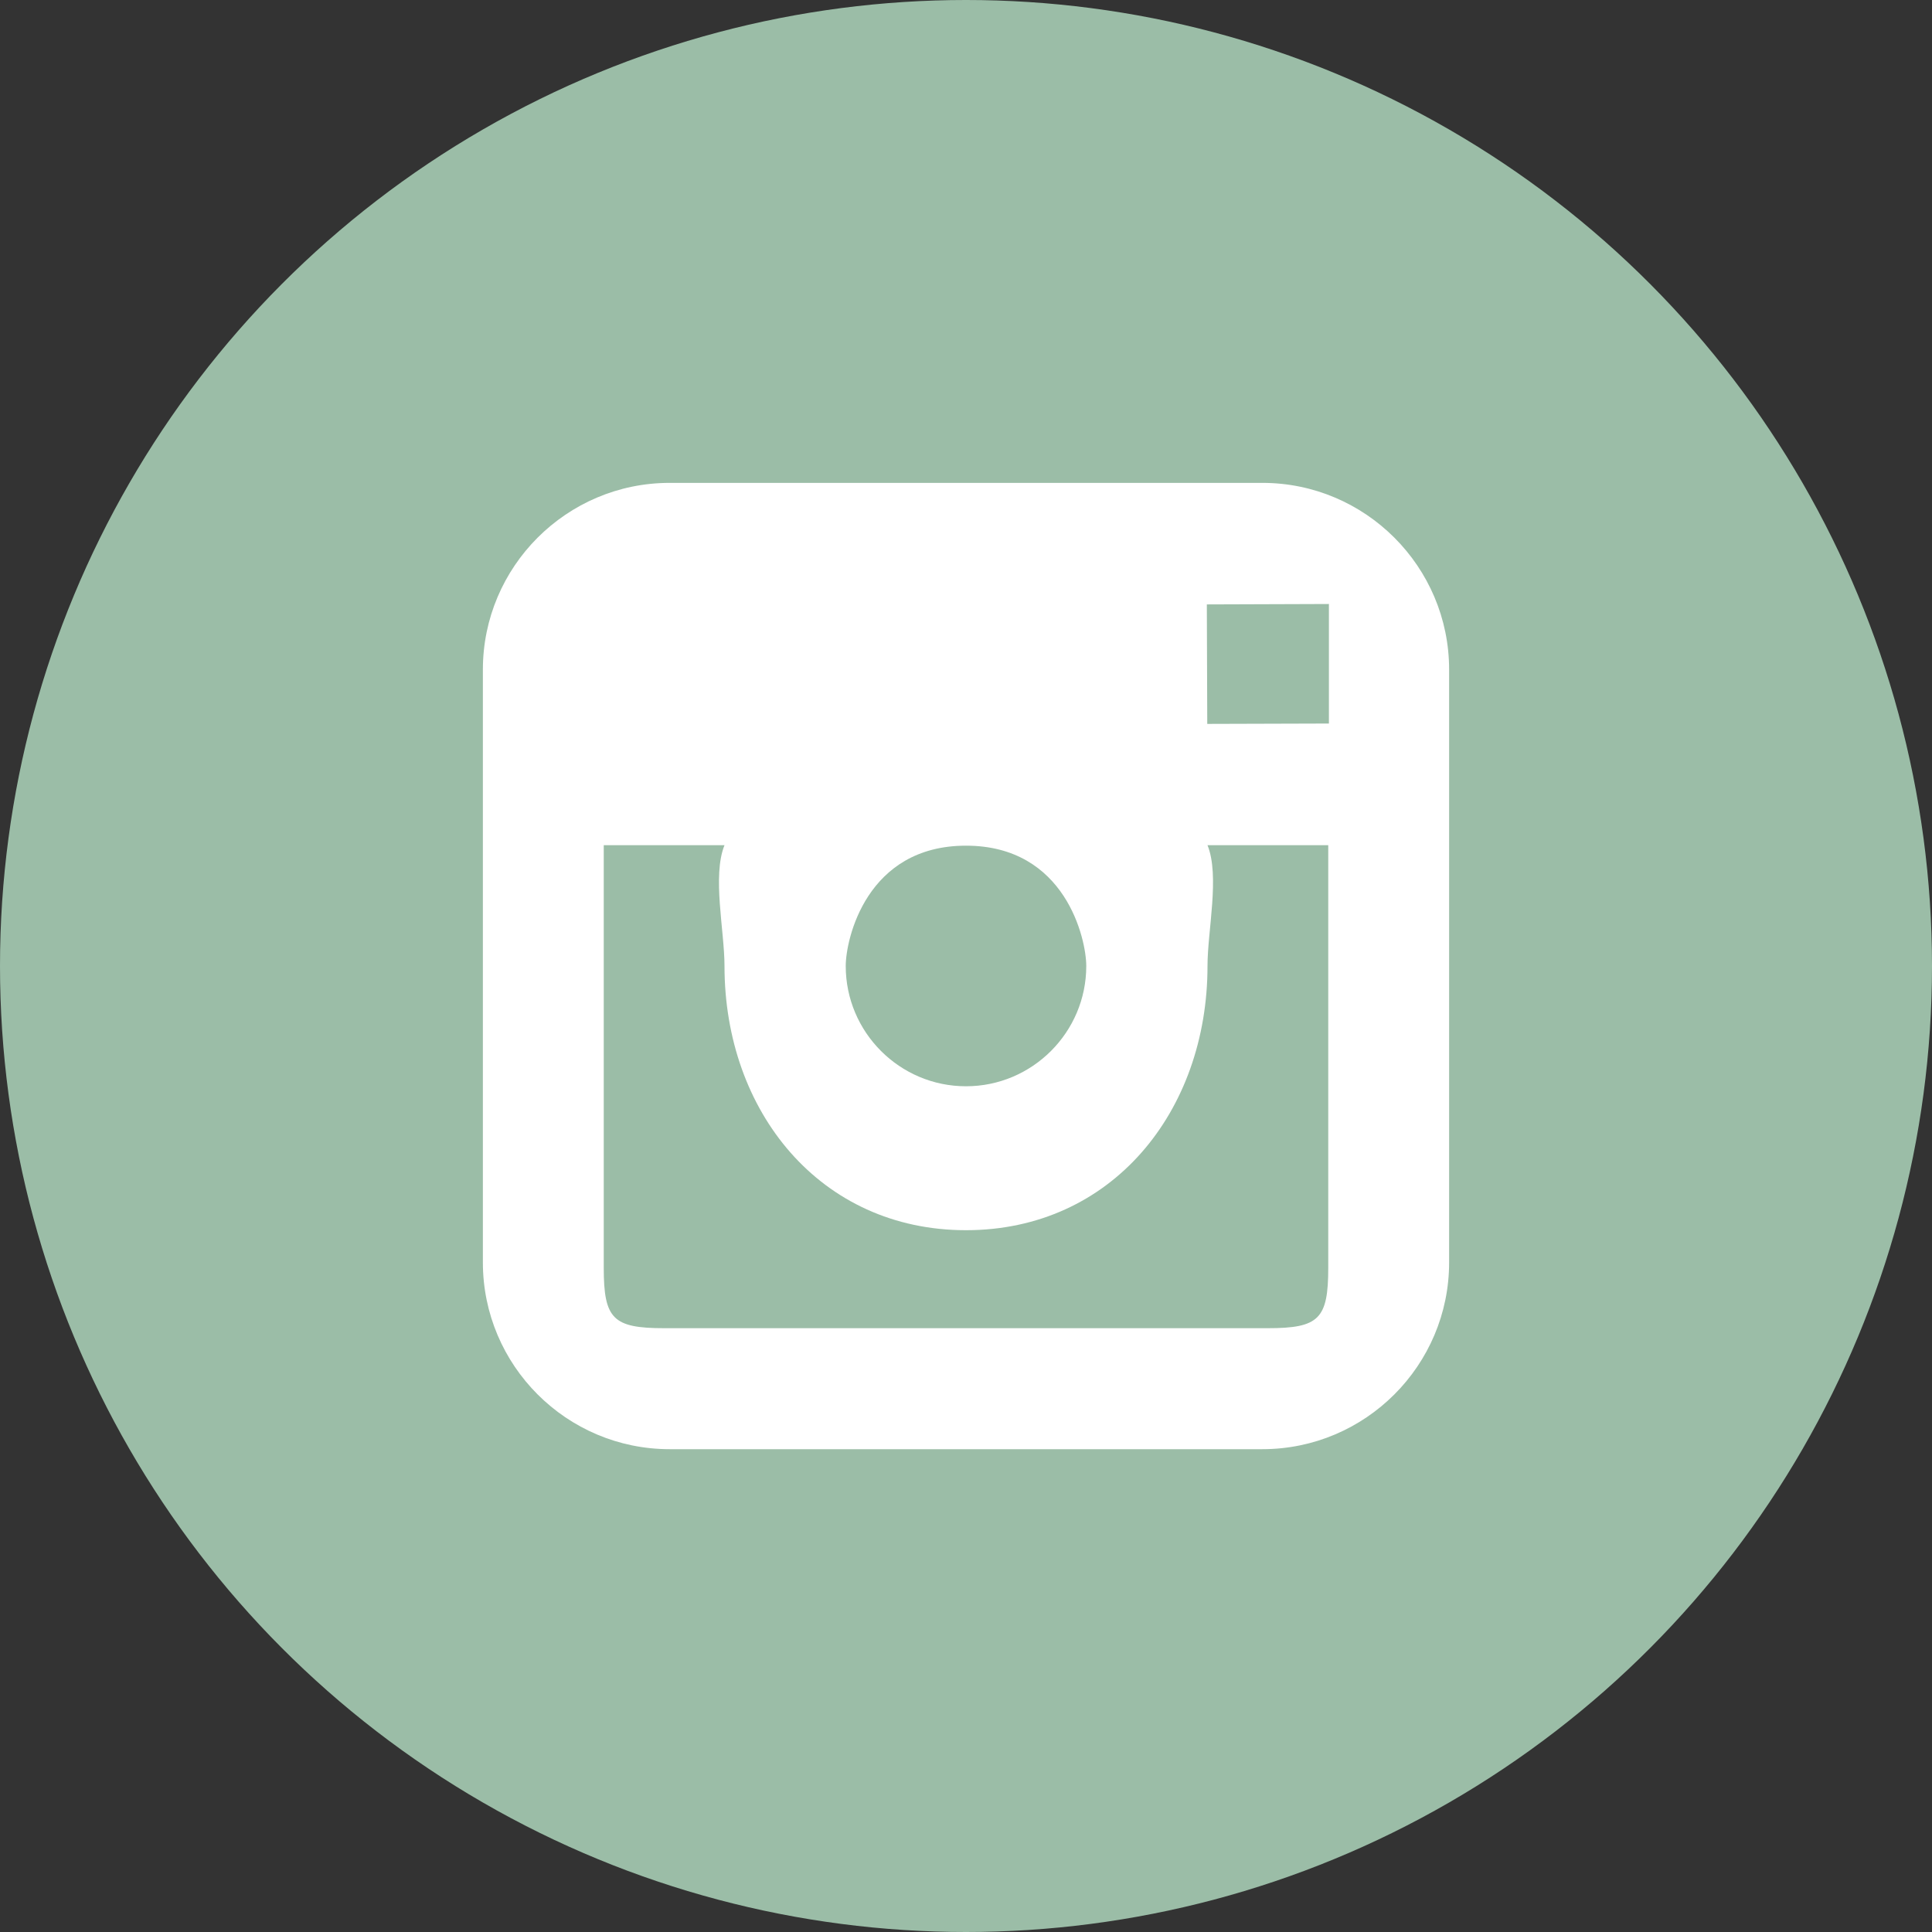 <?xml version="1.0" encoding="UTF-8" standalone="no"?>
<svg width="32px" height="32px" viewBox="0 0 32 32" version="1.1" xmlns="http://www.w3.org/2000/svg" xmlns:xlink="http://www.w3.org/1999/xlink">
    <rect x="0" y="0" width="32" height="32" fill="#333333" stroke="none"/>
    <!-- Generator: Sketch 3.8.3 (29802) - http://www.bohemiancoding.com/sketch -->
    <title>instagram</title>
    <desc>Created with Sketch.</desc>
    <defs></defs>
    <g id="Symbols" stroke="none" stroke-width="1" fill="none" fill-rule="evenodd">
        <g id="Footer" transform="translate(-659, -324)">
            <g id="Group" transform="translate(563, 324)">
                <g id="instagram" transform="translate(96, 0)">
                    <g id="Layer_1">
                        <g id="Shape_68_" fill="#9BBDA7">
                            <circle id="Oval" cx="16" cy="16" r="16"></circle>
                        </g>
                        <g id="Instagram_Logo" transform="translate(7, 7)" fill="#FFFFFF">
                            <path d="M13.909,0.998 L4.091,0.998 C2.385,0.998 0.998,2.386 0.998,4.091 L0.998,7.358 L0.998,13.91 C0.998,15.616 2.385,17.003 4.091,17.003 L13.909,17.003 C15.614,17.003 17.002,15.616 17.002,13.91 L17.002,7.358 L17.002,4.091 C17.002,2.386 15.614,0.998 13.909,0.998 L13.909,0.998 Z M9,7.007 C10.651,7.007 10.992,8.558 10.992,9 C10.992,10.098 10.097,10.992 9,10.992 C7.901,10.992 7.008,10.097 7.008,9 C7.008,8.558 7.349,7.007 9,7.007 L9,7.007 Z M15,14 C15,14.846 14.846,14.999 14,14.999 L4,14.999 C3.154,14.999 3,14.846 3,14 L3,6.999 L5,6.999 C4.794,7.507 5,8.418 5,9 C5,11.412 6.587,13.376 9,13.376 C11.413,13.376 13,11.412 13,9 C13,8.418 13.206,7.507 13,6.999 L15,6.999 L15,14 L15,14 Z M15.011,3.261 L15.011,4.984 L12.996,4.99 L12.989,3.011 L14.747,3.005 L15.011,3.004 L15.011,3.261 L15.011,3.261 Z" id="Shape"></path>
                        </g>
                    </g>
                </g>
            </g>
        </g>
    </g>
</svg>